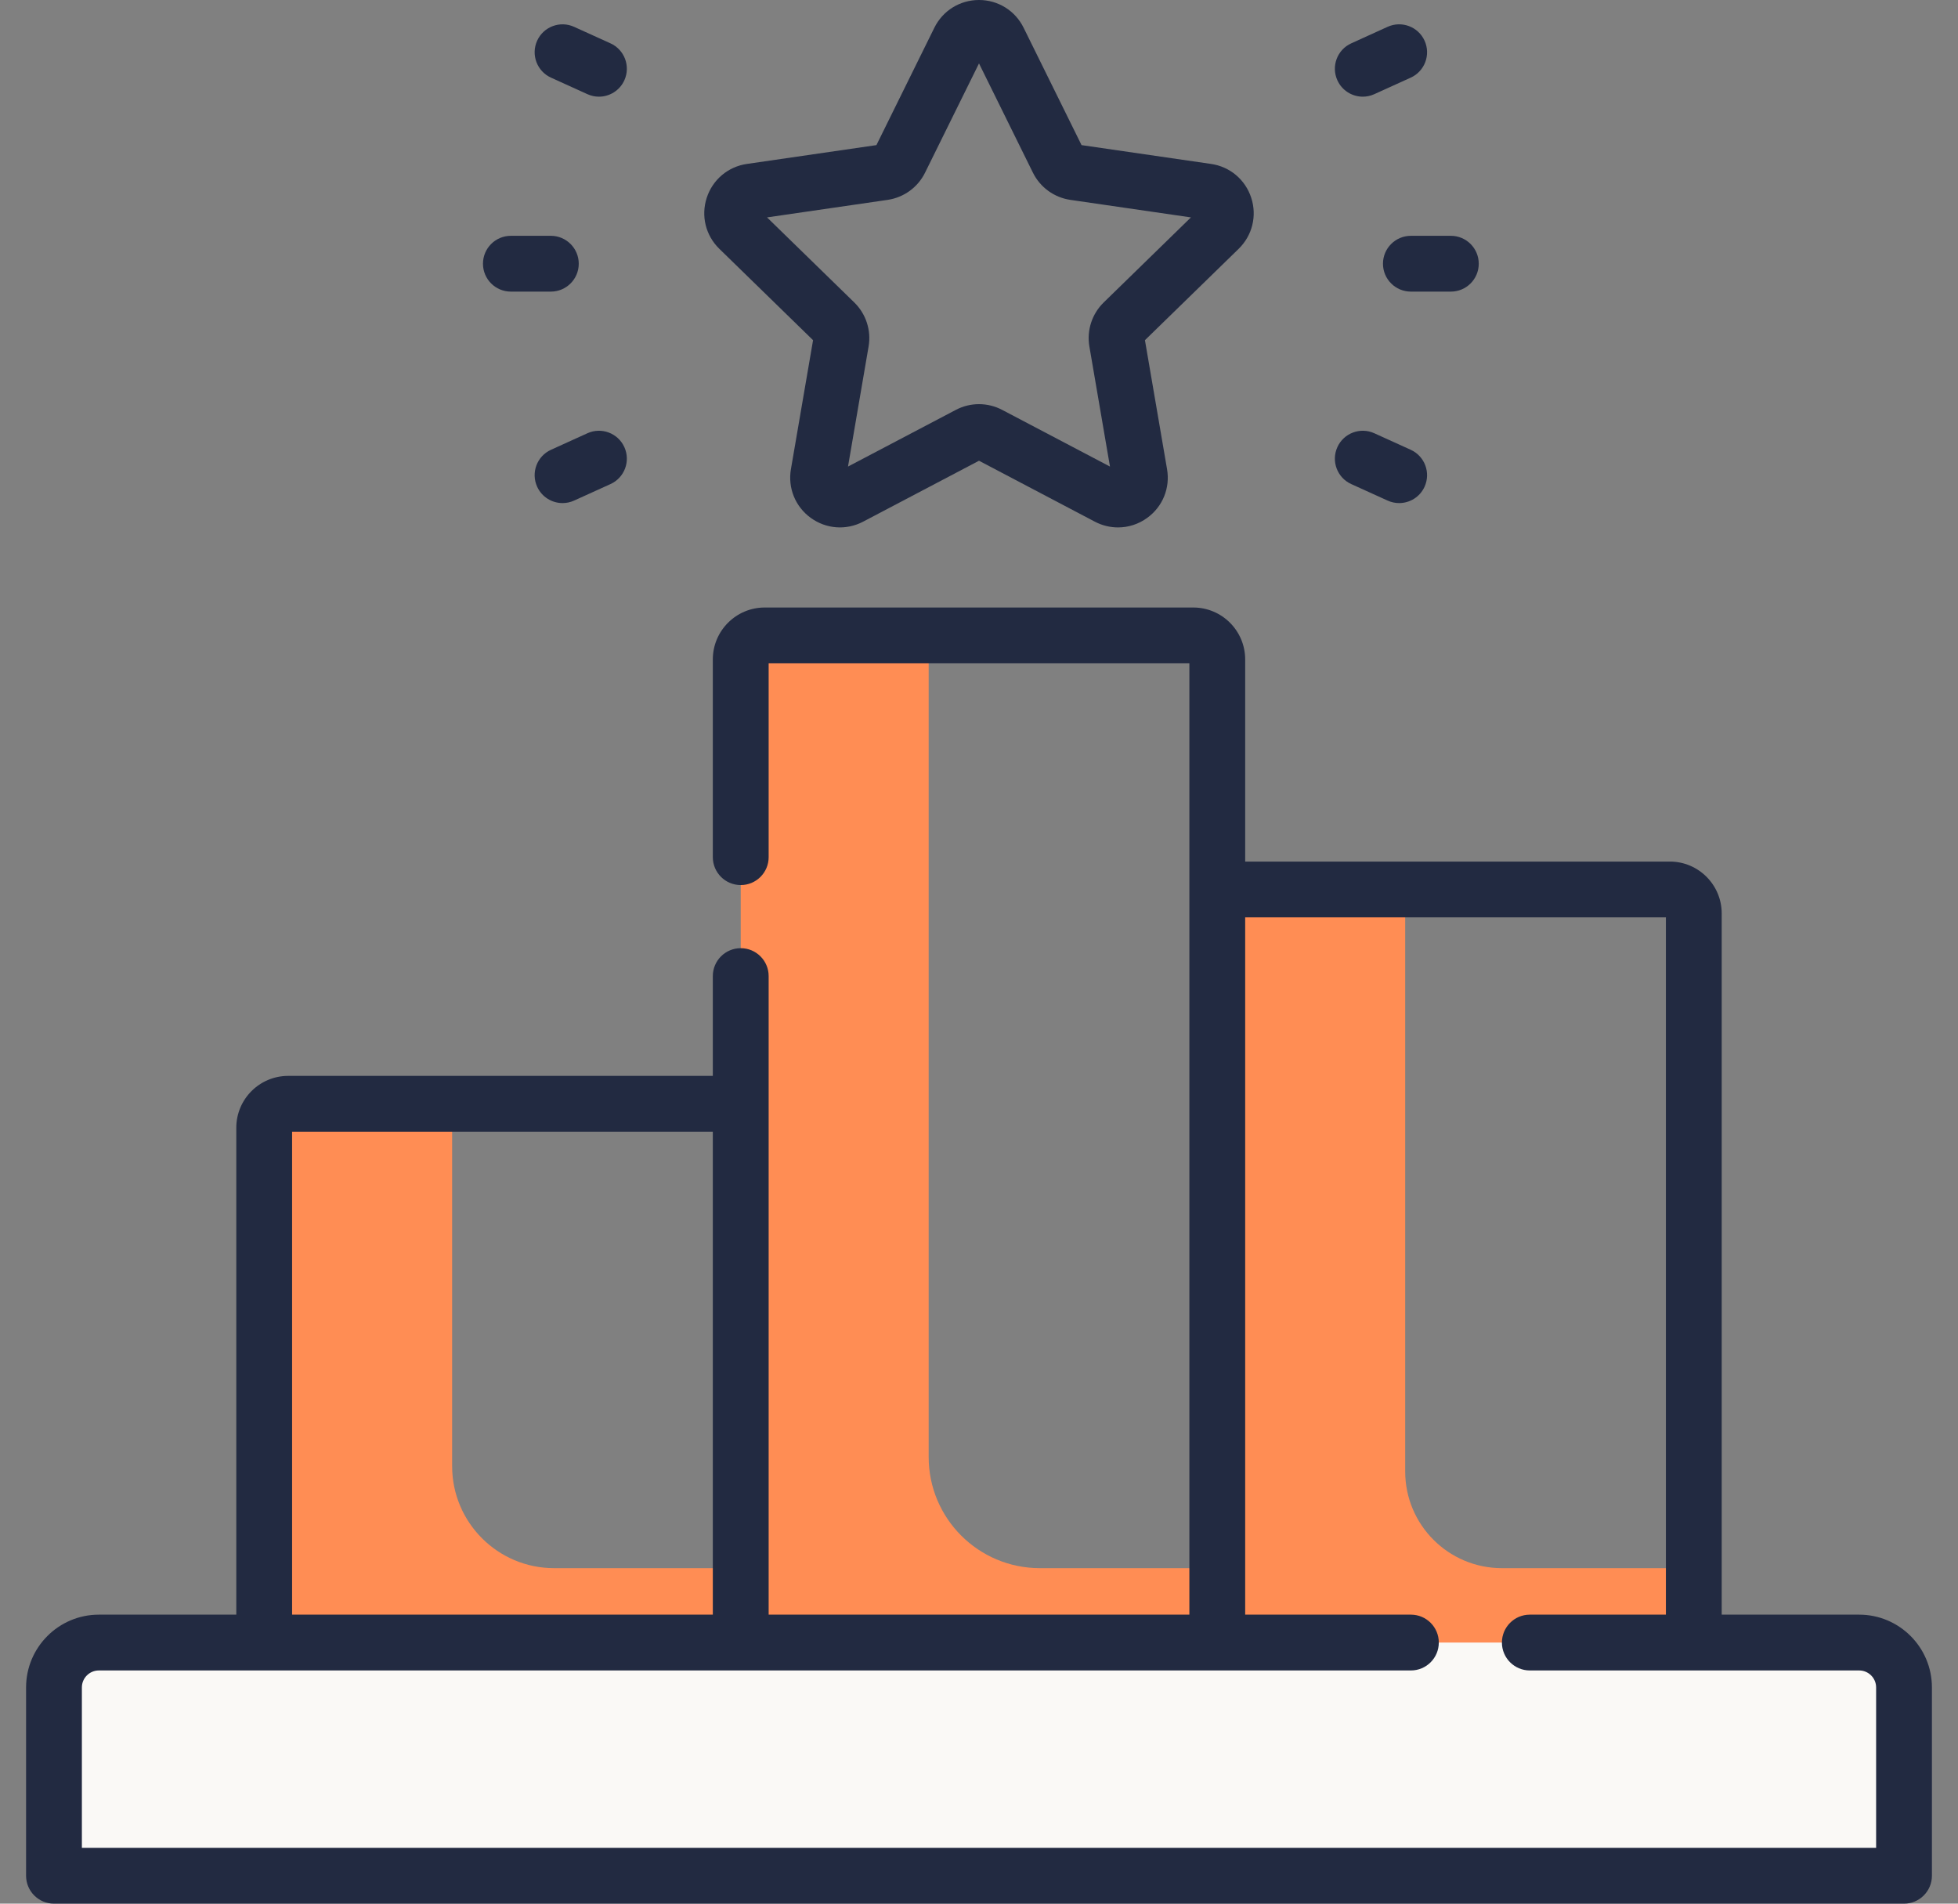 <svg width="72" height="70" viewBox="0 0 72 70" fill="none" xmlns="http://www.w3.org/2000/svg">
<rect x="0" y="0" width="72" height="70" fill="#808080" stroke="none"/>
<path d="M55.228 57.663C53.264 57.663 51.672 56.071 51.672 54.107V33.589C51.672 33.102 52.067 32.708 52.553 32.708H45.643C45.156 32.708 44.762 33.102 44.762 33.589V57.663V64.23H51.672H62.285V57.663H55.228Z" fill="#FF8D54"/>
<path d="M38.236 57.663C35.978 57.663 34.149 55.833 34.149 53.575V24.247C34.149 23.76 34.543 23.366 35.03 23.366H28.12C27.633 23.366 27.238 23.76 27.238 24.247V57.663V64.367H34.149H44.762V57.663H38.236Z" fill="#FF8D54"/>
<path d="M20.376 57.663C18.305 57.663 16.626 55.984 16.626 53.913V41.47C16.626 40.983 17.021 40.588 17.508 40.588H10.597C10.11 40.588 9.716 40.983 9.716 41.47V57.663V64.777H16.626H27.239V57.663H20.376Z" fill="#FF8D54"/>
<path d="M68.365 60.399H3.635C2.724 60.399 1.985 61.138 1.985 62.049V67.546C1.985 68.335 2.624 68.974 3.413 68.974H68.588C69.376 68.974 70.015 68.335 70.015 67.546V62.049C70.015 61.138 69.277 60.399 68.365 60.399Z" fill="#FAF9F6"/>
<path d="M68.365 59.373H63.311V33.589C63.311 32.537 62.456 31.681 61.404 31.681H45.788V24.247C45.788 23.195 44.932 22.339 43.88 22.339H28.12C27.068 22.339 26.212 23.195 26.212 24.247V31.519C26.212 32.086 26.672 32.545 27.239 32.545C27.805 32.545 28.265 32.086 28.265 31.519V24.392H43.736V59.373H28.265V35.892C28.265 35.325 27.805 34.866 27.238 34.866C26.672 34.866 26.212 35.325 26.212 35.892V39.562H10.596C9.545 39.562 8.689 40.417 8.689 41.469V59.373H3.635C2.16 59.373 0.959 60.573 0.959 62.049V68.974C0.959 69.54 1.418 70 1.985 70H70.015C70.582 70 71.041 69.54 71.041 68.974V62.049C71.041 60.573 69.841 59.373 68.365 59.373ZM10.741 41.614H26.212V59.373H10.741V41.614ZM68.989 67.947H3.011V62.049C3.011 61.705 3.291 61.425 3.635 61.425H51.882C52.449 61.425 52.908 60.966 52.908 60.399C52.908 59.832 52.449 59.373 51.882 59.373H45.788V33.733H61.259V59.373H56.255C55.688 59.373 55.229 59.832 55.229 60.399C55.229 60.966 55.688 61.425 56.255 61.425H68.365C68.709 61.425 68.989 61.705 68.989 62.049V67.947H68.989Z" fill="#222A41"/>
<path d="M29.898 12.509L29.084 17.252C28.966 17.944 29.244 18.63 29.812 19.042C30.38 19.455 31.119 19.508 31.74 19.182L36 16.942L40.259 19.182C40.529 19.324 40.822 19.394 41.113 19.394C41.491 19.394 41.866 19.276 42.187 19.042C42.755 18.63 43.034 17.944 42.915 17.252L42.102 12.509L45.548 9.15C46.05 8.66 46.228 7.941 46.011 7.274C45.794 6.606 45.228 6.128 44.533 6.028L39.771 5.336L37.641 1.021C37.331 0.391 36.702 0 36 0C35.298 0 34.669 0.391 34.358 1.02L32.228 5.336L27.466 6.028C26.772 6.128 26.205 6.606 25.988 7.274C25.771 7.941 25.949 8.66 26.452 9.15L29.898 12.509ZM32.639 7.35C33.235 7.263 33.751 6.889 34.017 6.348L36 2.332L37.982 6.348C38.249 6.889 38.764 7.263 39.361 7.35L43.793 7.994L40.586 11.121C40.154 11.542 39.957 12.147 40.059 12.741L40.816 17.156L36.852 15.072C36.318 14.791 35.681 14.791 35.148 15.072L31.183 17.156L31.94 12.741C32.042 12.148 31.845 11.542 31.413 11.121L28.206 7.994L32.639 7.35Z" fill="#222A41"/>
<path d="M50.855 9.697C50.855 10.264 51.315 10.723 51.882 10.723H53.351C53.918 10.723 54.377 10.264 54.377 9.697C54.377 9.13 53.918 8.671 53.351 8.671H51.882C51.315 8.671 50.855 9.13 50.855 9.697Z" fill="#222A41"/>
<path d="M50.113 3.555C50.255 3.555 50.399 3.525 50.536 3.463L51.875 2.855C52.391 2.621 52.619 2.013 52.385 1.497C52.151 0.981 51.542 0.752 51.026 0.986L49.688 1.594C49.172 1.828 48.944 2.436 49.178 2.952C49.35 3.331 49.723 3.555 50.113 3.555Z" fill="#222A41"/>
<path d="M49.688 17.8L51.026 18.407C51.164 18.47 51.308 18.499 51.45 18.499C51.84 18.499 52.213 18.276 52.385 17.897C52.619 17.381 52.391 16.773 51.875 16.539L50.536 15.931C50.02 15.697 49.412 15.926 49.178 16.442C48.944 16.958 49.172 17.566 49.688 17.8Z" fill="#222A41"/>
<path d="M18.786 10.723H20.256C20.822 10.723 21.282 10.264 21.282 9.697C21.282 9.13 20.822 8.671 20.256 8.671H18.786C18.219 8.671 17.76 9.13 17.76 9.697C17.76 10.264 18.219 10.723 18.786 10.723Z" fill="#222A41"/>
<path d="M20.262 2.855L21.601 3.463C21.738 3.525 21.882 3.555 22.024 3.555C22.414 3.555 22.787 3.331 22.959 2.952C23.193 2.436 22.965 1.828 22.449 1.594L21.111 0.987C20.594 0.752 19.986 0.981 19.752 1.497C19.518 2.013 19.746 2.621 20.262 2.855Z" fill="#222A41"/>
<path d="M21.601 15.931L20.262 16.539C19.746 16.773 19.518 17.381 19.752 17.897C19.924 18.276 20.297 18.499 20.687 18.499C20.829 18.499 20.973 18.47 21.111 18.407L22.449 17.8C22.965 17.566 23.193 16.957 22.959 16.442C22.725 15.926 22.117 15.697 21.601 15.931Z" fill="#222A41"/>
</svg>
